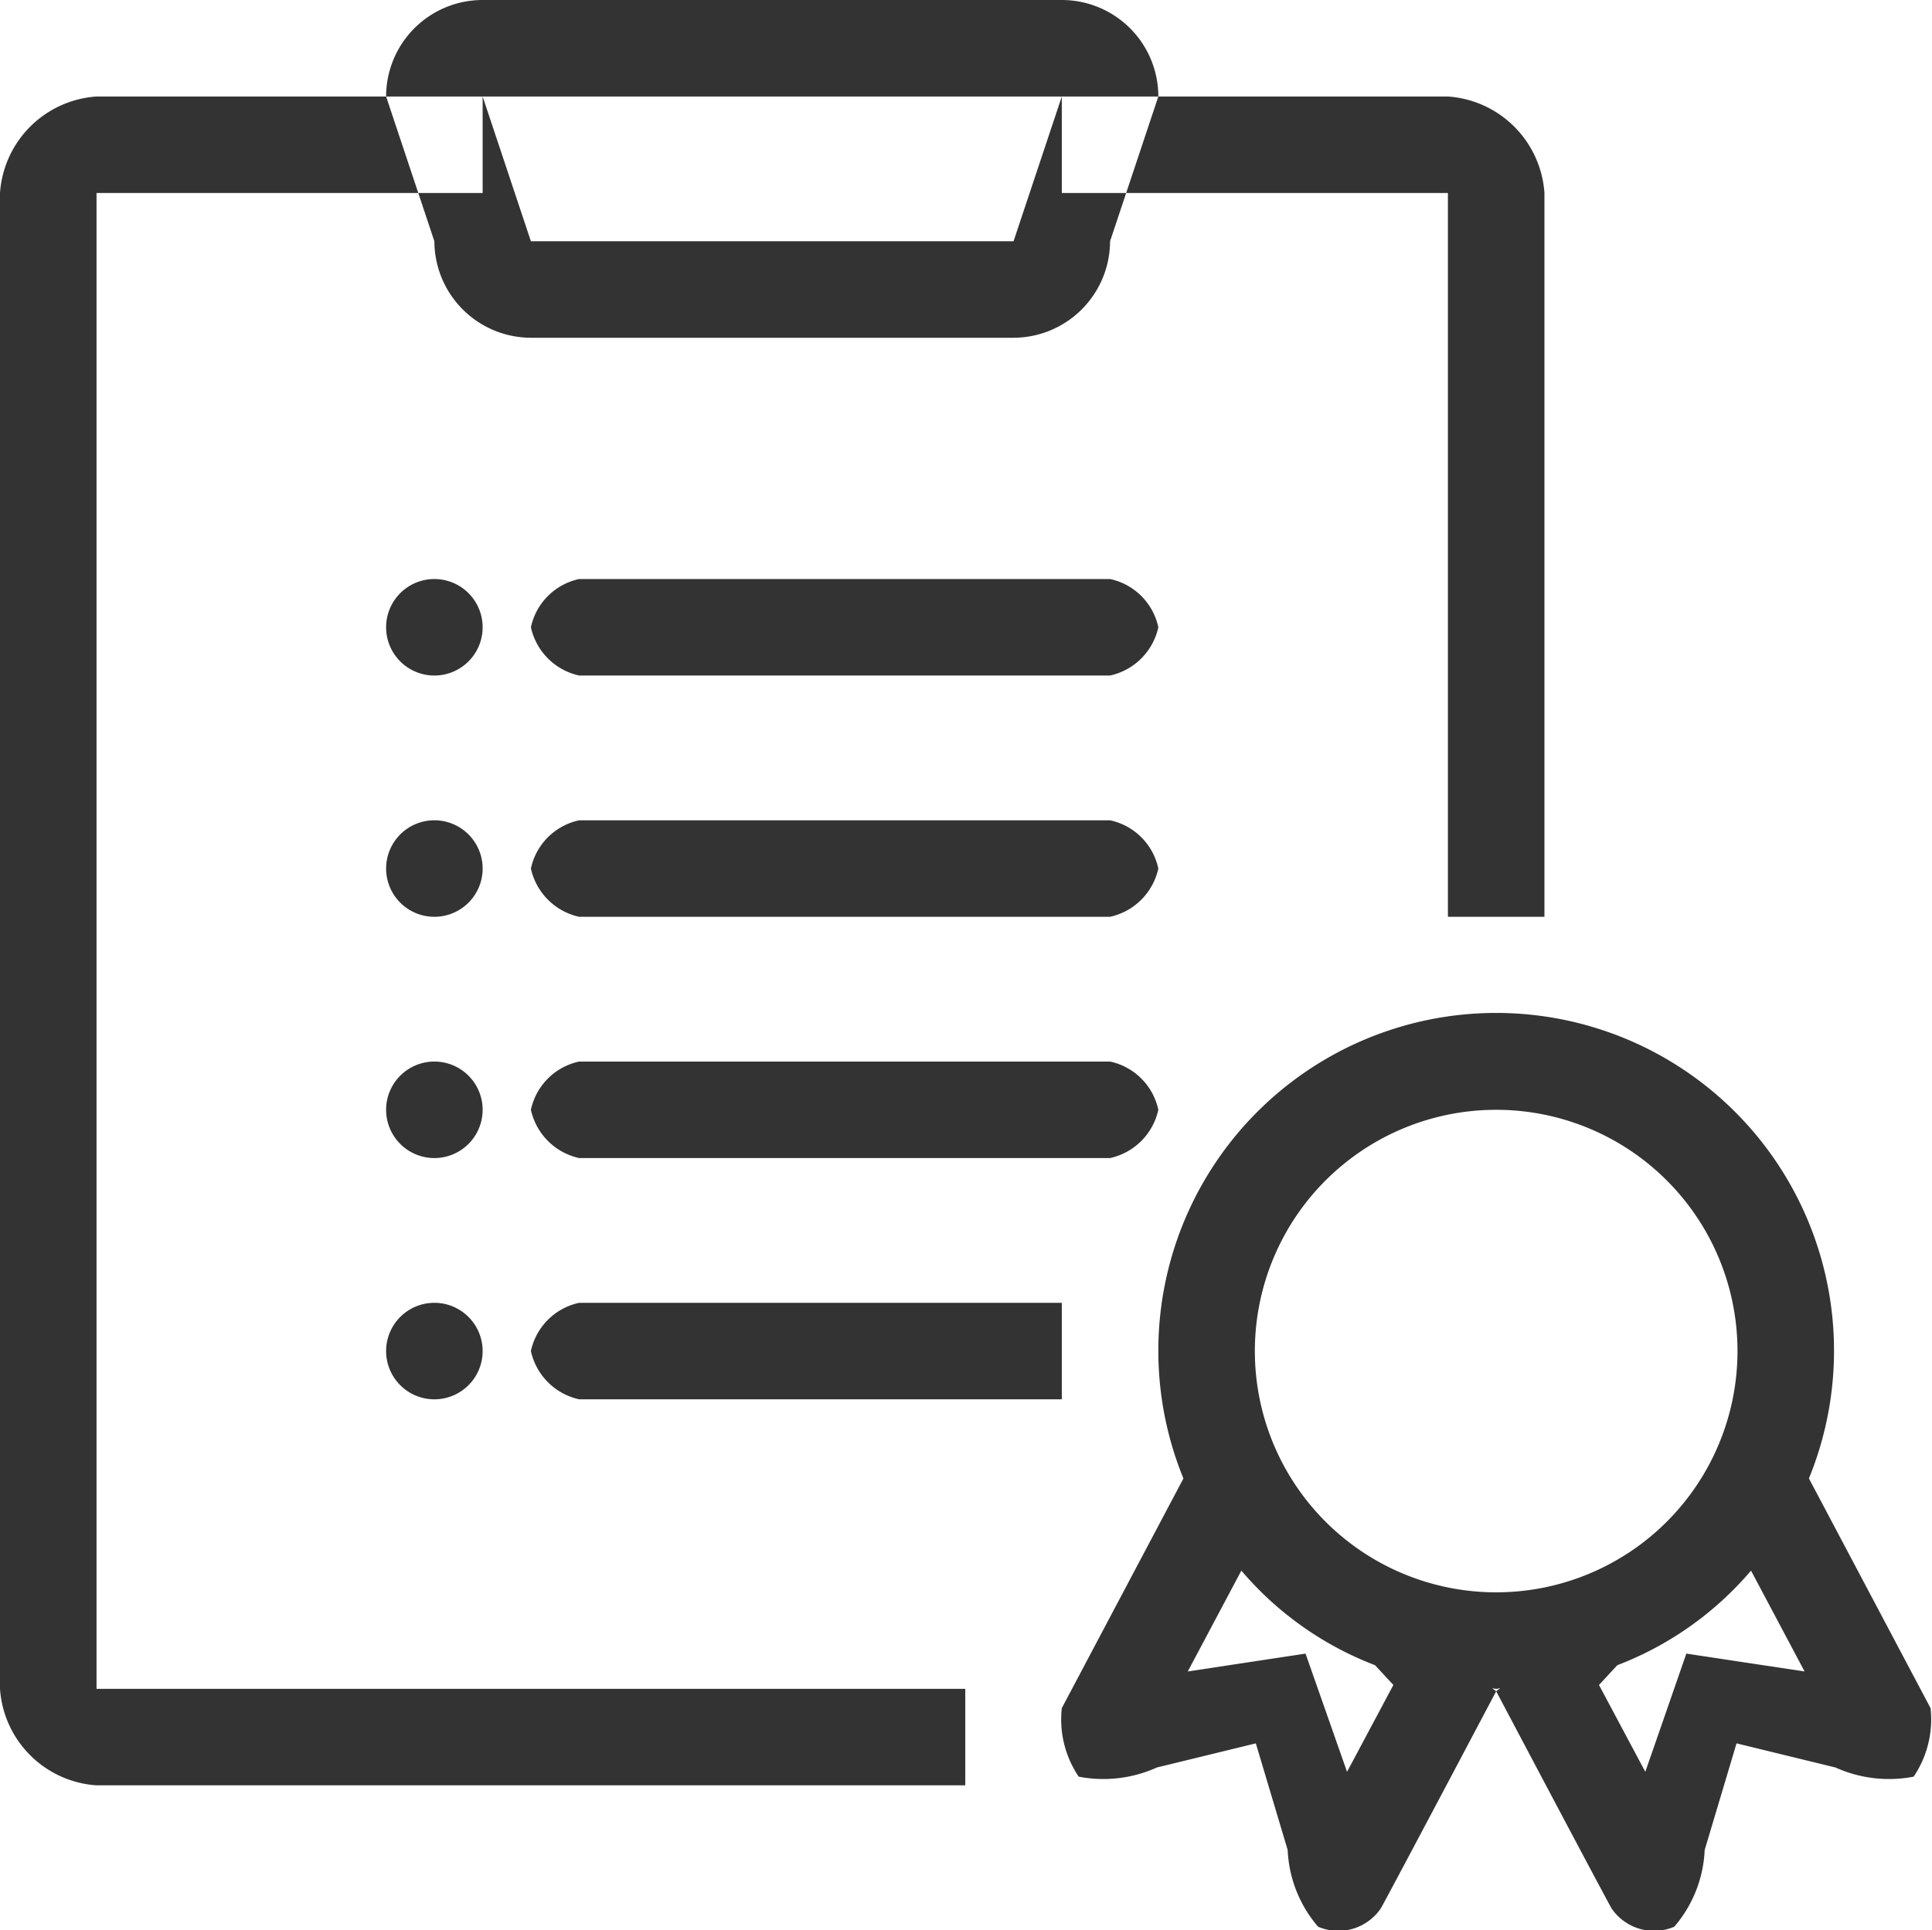<svg xmlns="http://www.w3.org/2000/svg" width="40.03" height="40" viewBox="0 0 40.03 40">
  <defs>
    <style>
      .cls-1 {
        fill: #333;
        fill-rule: evenodd;
      }
    </style>
  </defs>
  <path id="Warranty_Exchange_Request" data-name="Warranty Exchange Request" class="cls-1" d="M1315,2086a1,1,0,1,1,1-1A1,1,0,0,1,1315,2086Zm14,0h-11a1.312,1.312,0,0,1-1-1,1.3,1.3,0,0,1,1-1h11a1.3,1.3,0,0,1,1,1A1.312,1.312,0,0,1,1329,2086Zm-13-10h-8v31h18v2h-18a2.15,2.15,0,0,1-2-2v-31a2.151,2.151,0,0,1,2-2h8v2Zm20,15h2v-15a2.151,2.151,0,0,0-2-2h-8v2h8m-20-4h12a2,2,0,0,1,2,2l-1,3a2.006,2.006,0,0,1-2,2h-10a2.006,2.006,0,0,1-2-2l-1-3A2,2,0,0,1,1316,2072Zm0,2h12l-1,3h-10Zm-1,17a1,1,0,1,1,1-1A1,1,0,0,1,1315,2091Zm14,0h-11a1.312,1.312,0,0,1-1-1,1.3,1.3,0,0,1,1-1h11a1.3,1.3,0,0,1,1,1A1.312,1.312,0,0,1,1329,2091Zm-14,5a1,1,0,1,1,1-1A1,1,0,0,1,1315,2096Zm14,0h-11a1.312,1.312,0,0,1-1-1,1.3,1.3,0,0,1,1-1h11a1.3,1.3,0,0,1,1,1A1.312,1.312,0,0,1,1329,2096Zm-14,5a1,1,0,1,1,1-1A1,1,0,0,1,1315,2101Zm13,0h-10a1.312,1.312,0,0,1-1-1,1.3,1.3,0,0,1,1-1h10v2Zm17.65,7.82a2.692,2.692,0,0,1-1.62-.19l-2.05-.5-0.66,2.21a2.61,2.61,0,0,1-.63,1.59,1.066,1.066,0,0,1-1.3-.38c-0.25-.45-2.39-4.5-2.39-4.5l0.08-.06c-0.03,0-.05.01-0.08,0.01s-0.05-.01-0.08-0.01l0.08,0.06s-2.14,4.05-2.39,4.5a1.066,1.066,0,0,1-1.3.38,2.61,2.61,0,0,1-.63-1.59l-0.66-2.21-2.05.5a2.692,2.692,0,0,1-1.62.19,2.121,2.121,0,0,1-.35-1.42l2.52-4.76a7,7,0,1,1,12.96,0l2.52,4.76A2.121,2.121,0,0,1,1345.65,2108.82Zm-15.04-2.18,2.44-.37,0.86,2.45,0.96-1.8-0.38-.41a6.846,6.846,0,0,1-2.77-1.96ZM1337,2095a5,5,0,1,0,5,5A5,5,0,0,0,1337,2095Zm2.51,11.51-0.38.41,0.96,1.8,0.85-2.45,2.45,0.37-1.11-2.09A6.846,6.846,0,0,1,1339.51,2106.51Z" transform="translate(-1306 -2072)"/>
</svg>
